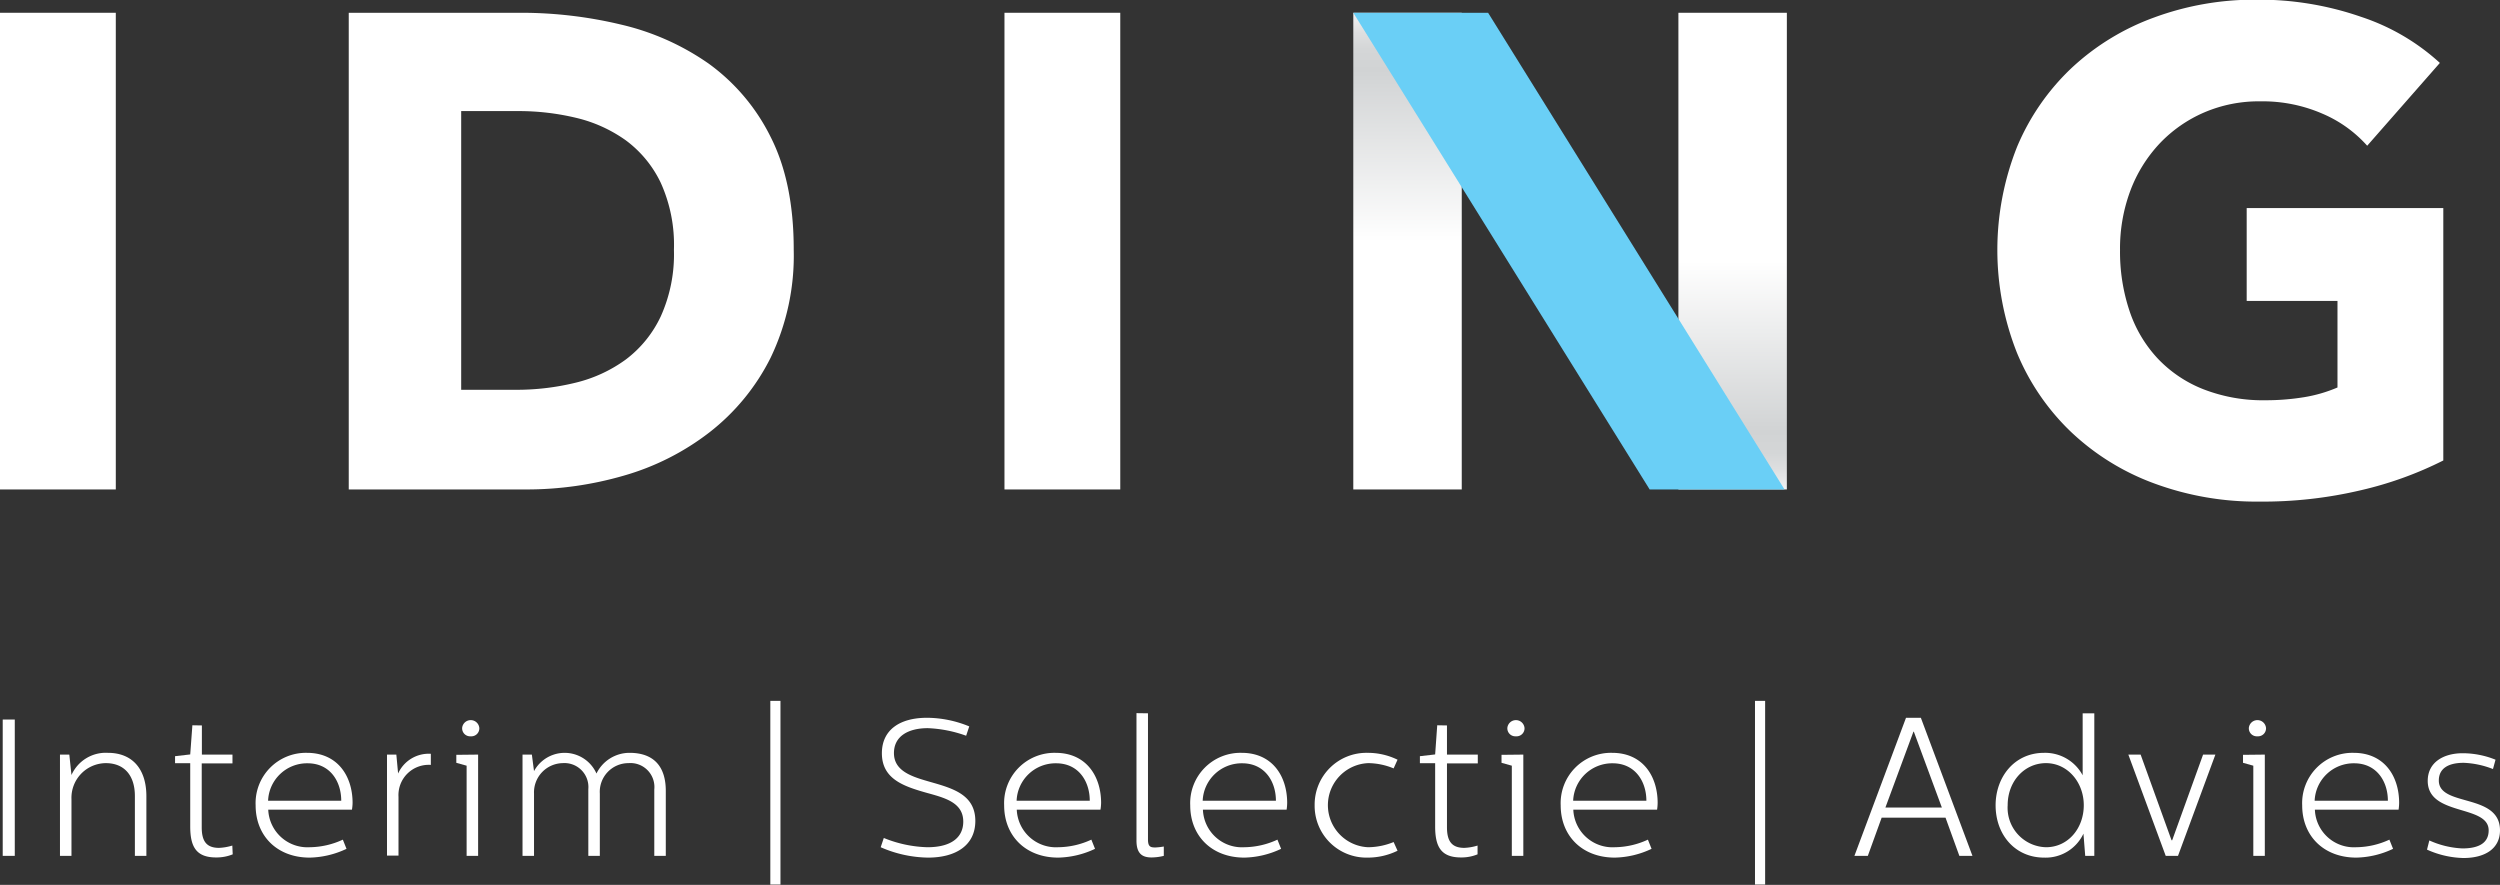 <svg id="Layer_1" data-name="Layer 1" xmlns="http://www.w3.org/2000/svg" xmlns:xlink="http://www.w3.org/1999/xlink" viewBox="0 0 313.05 110.8"><rect x="0" y="0" width="313.05" height="110.8" fill="#333333" stroke="none"/><defs><style>.cls-1{fill:url(#linear-gradient);}.cls-2{fill:url(#linear-gradient-2);}.cls-3{fill:#fff;}.cls-4{fill:#6acff6;}</style><linearGradient id="linear-gradient" x1="216.96" y1="62.4" x2="216.96" y2="32.64" gradientUnits="userSpaceOnUse"><stop offset="0.01" stop-color="#fff"/><stop offset="0.05" stop-color="#eeeff0"/><stop offset="0.12" stop-color="#dedfe0"/><stop offset="0.19" stop-color="#d4d6d7"/><stop offset="0.28" stop-color="#d1d3d4"/><stop offset="1" stop-color="#fff"/></linearGradient><linearGradient id="linear-gradient-2" x1="302.13" y1="155.8" x2="302.13" y2="126.05" gradientTransform="translate(478.38 156.3) rotate(180)" xlink:href="#linear-gradient"/></defs><title>logo_IDING_white_new.ai</title><rect class="cls-1" x="210.17" y="1.6" width="13.58" height="59.69"/><rect class="cls-2" x="169.46" y="1.6" width="13.58" height="59.69"/><path class="cls-3" d="M125.89,287.33V227.64h14.5v59.69Z" transform="translate(-125.89 -226.04)"/><path class="cls-3" d="M225.28,257.32a29.54,29.54,0,0,1-2.9,13.53,27.22,27.22,0,0,1-7.68,9.35A31.82,31.82,0,0,1,204,285.6a43.6,43.6,0,0,1-12.14,1.73H169.56V227.64h21.58a53.62,53.62,0,0,1,12.48,1.47,31.62,31.62,0,0,1,11,4.89,25,25,0,0,1,7.75,9.15Q225.29,248.88,225.28,257.32Zm-15,0a18.83,18.83,0,0,0-1.65-8.39,14.22,14.22,0,0,0-4.38-5.32,17.74,17.74,0,0,0-6.24-2.82,30.79,30.79,0,0,0-7.21-.84h-7.16v34.9h6.83a31,31,0,0,0,7.46-.88,17.7,17.7,0,0,0,6.32-2.91,14.42,14.42,0,0,0,4.38-5.4A18.9,18.9,0,0,0,210.28,257.32Z" transform="translate(-125.89 -226.04)"/><path class="cls-3" d="M251.67,287.33V227.64h14.5v59.69Z" transform="translate(-125.89 -226.04)"/><path class="cls-3" d="M421.59,287.41a53.39,53.39,0,0,1-12.77,1.44,36.94,36.94,0,0,1-13.19-2.28,30.34,30.34,0,0,1-10.37-6.41,29.08,29.08,0,0,1-6.79-9.9,35,35,0,0,1,0-25.84,29,29,0,0,1,6.87-9.91,30.28,30.28,0,0,1,10.29-6.28A36.3,36.3,0,0,1,408.4,226a39,39,0,0,1,13.15,2.15,27.19,27.19,0,0,1,9.86,5.77l-9.1,10.37a15.77,15.77,0,0,0-5.57-4,18.82,18.82,0,0,0-7.84-1.56,17.28,17.28,0,0,0-7,1.39,16.88,16.88,0,0,0-5.57,3.88,17.68,17.68,0,0,0-3.67,5.9,20.69,20.69,0,0,0-1.3,7.46,23.32,23.32,0,0,0,1.18,7.59,16.21,16.21,0,0,0,3.5,5.94,15.84,15.84,0,0,0,5.73,3.88,20.51,20.51,0,0,0,7.8,1.39,29.67,29.67,0,0,0,4.81-.38,17.9,17.9,0,0,0,4.21-1.22V263.72H407.22V252.09h24.62V283.7A45.6,45.6,0,0,1,421.59,287.41Z" transform="translate(-125.89 -226.04)"/><path class="cls-3" d="M127.74,316.14v17.07h-1.51V316.14Z" transform="translate(-125.89 -226.04)"/><path class="cls-3" d="M134.57,320.53l.27,2.56a4.7,4.7,0,0,1,4.56-2.78c3,0,4.82,1.95,4.82,5.44v7.46h-1.44v-7.49c0-2.56-1.31-4.12-3.65-4.12a4.34,4.34,0,0,0-4.29,4.51v7.1H133.4V320.53Z" transform="translate(-125.89 -226.04)"/><path class="cls-3" d="M151.17,316.88v3.65H155v1.1h-3.85v8c0,1.73.58,2.58,2.17,2.58a6.52,6.52,0,0,0,1.66-.29l.05,1.1a5.35,5.35,0,0,1-2.08.39c-2.48,0-3.24-1.32-3.24-3.88v-7.92h-1.9v-.88l1.9-.22.27-3.65Z" transform="translate(-125.89 -226.04)"/><path class="cls-3" d="M164.33,320.31c3.85,0,5.71,2.93,5.71,6.27a5.52,5.52,0,0,1-.08.85H159.48a4.91,4.91,0,0,0,5.19,4.7,10.08,10.08,0,0,0,4.15-.95l.46,1.15a11.24,11.24,0,0,1-4.61,1.1c-4.09,0-6.77-2.73-6.77-6.54A6.3,6.3,0,0,1,164.33,320.31Zm4.29,6c0-2.44-1.41-4.69-4.21-4.69a4.88,4.88,0,0,0-4.95,4.69Z" transform="translate(-125.89 -226.04)"/><path class="cls-3" d="M175.52,320.53l.22,2.37a4.21,4.21,0,0,1,4.1-2.47v1.39a3.79,3.79,0,0,0-4.05,4v7.36h-1.44V320.53Z" transform="translate(-125.89 -226.04)"/><path class="cls-3" d="M185.76,320.53v12.68h-1.44V321.92l-1.29-.36v-1Zm.15-3.36a1,1,0,0,1-1.08,1.07,1,1,0,0,1-1.07-1.05,1.08,1.08,0,0,1,2.15,0Z" transform="translate(-125.89 -226.04)"/><path class="cls-3" d="M192.49,320.53l.27,2.07a4.36,4.36,0,0,1,7.82.3,4.61,4.61,0,0,1,4.14-2.59c3.13,0,4.54,1.81,4.54,4.76v8.14h-1.44V324.9a3,3,0,0,0-3.24-3.3,3.59,3.59,0,0,0-3.58,3.81v7.8h-1.44v-8.36a3,3,0,0,0-3.22-3.25,3.66,3.66,0,0,0-3.58,3.81v7.8h-1.44V320.53Z" transform="translate(-125.89 -226.04)"/><path class="cls-3" d="M223.62,313.8v23h-1.27v-23Z" transform="translate(-125.89 -226.04)"/><path class="cls-3" d="M236.17,332.13l.39-1.16a15.49,15.49,0,0,0,5.46,1.16c3,0,4.49-1.24,4.49-3.21,0-2.44-2.42-3-4.68-3.63-2.85-.81-5.51-1.74-5.51-4.93,0-2.92,2.24-4.44,5.65-4.44a14.05,14.05,0,0,1,5.29,1.08l-.39,1.17a15.93,15.93,0,0,0-4.8-.95c-2.44,0-4.24,1-4.24,3.12,0,2.34,2.41,3,4.68,3.65,2.73.78,5.51,1.59,5.51,4.85,0,3.05-2.44,4.59-5.92,4.59A15.23,15.23,0,0,1,236.17,332.13Z" transform="translate(-125.89 -226.04)"/><path class="cls-3" d="M258.06,320.31c3.85,0,5.71,2.93,5.71,6.27a5.52,5.52,0,0,1-.08.85H253.21a4.91,4.91,0,0,0,5.19,4.7,10.08,10.08,0,0,0,4.15-.95l.46,1.15a11.24,11.24,0,0,1-4.61,1.1c-4.09,0-6.77-2.73-6.77-6.54A6.3,6.3,0,0,1,258.06,320.31Zm4.29,6c0-2.44-1.41-4.69-4.21-4.69a4.88,4.88,0,0,0-4.95,4.69Z" transform="translate(-125.89 -226.04)"/><path class="cls-3" d="M269.64,315.36v15.8c0,.93.34,1,.93,1a7.78,7.78,0,0,0,1.05-.12v1.17a6.39,6.39,0,0,1-1.54.2c-1.12,0-1.9-.44-1.88-2.17v-15.9Z" transform="translate(-125.89 -226.04)"/><path class="cls-3" d="M281.37,320.31c3.85,0,5.7,2.93,5.7,6.27a6.28,6.28,0,0,1-.07.85H276.52a4.89,4.89,0,0,0,5.19,4.7,10.08,10.08,0,0,0,4.14-.95l.46,1.15a11.23,11.23,0,0,1-4.6,1.1c-4.1,0-6.78-2.73-6.78-6.54A6.3,6.3,0,0,1,281.37,320.31Zm4.29,6c0-2.44-1.42-4.69-4.22-4.69a4.89,4.89,0,0,0-4.95,4.69Z" transform="translate(-125.89 -226.04)"/><path class="cls-3" d="M290.51,326.87a6.48,6.48,0,0,1,6.6-6.56,8.5,8.5,0,0,1,3.78.86l-.49,1.09a8.45,8.45,0,0,0-3.19-.66,5.27,5.27,0,0,0,0,10.53,8.55,8.55,0,0,0,3.19-.65l.49,1.09a8.5,8.5,0,0,1-3.78.86A6.48,6.48,0,0,1,290.51,326.87Z" transform="translate(-125.89 -226.04)"/><path class="cls-3" d="M307.08,316.88v3.65h3.86v1.1h-3.86v8c0,1.73.59,2.58,2.17,2.58a6.38,6.38,0,0,0,1.66-.29l0,1.1a5.29,5.29,0,0,1-2.07.39c-2.49,0-3.24-1.32-3.24-3.88v-7.92h-1.91v-.88l1.91-.22.26-3.65Z" transform="translate(-125.89 -226.04)"/><path class="cls-3" d="M316.64,320.53v12.68H315.2V321.92l-1.29-.36v-1Zm.15-3.36a1,1,0,0,1-1.08,1.07,1,1,0,0,1-1.07-1.05,1.08,1.08,0,0,1,2.15,0Z" transform="translate(-125.89 -226.04)"/><path class="cls-3" d="M327.76,320.31c3.85,0,5.7,2.93,5.7,6.27a6.28,6.28,0,0,1-.07.85H322.9a4.91,4.91,0,0,0,5.2,4.7,10.08,10.08,0,0,0,4.14-.95l.46,1.15a11.23,11.23,0,0,1-4.6,1.1c-4.1,0-6.78-2.73-6.78-6.54A6.3,6.3,0,0,1,327.76,320.31Zm4.29,6c0-2.44-1.42-4.69-4.22-4.69a4.89,4.89,0,0,0-4.95,4.69Z" transform="translate(-125.89 -226.04)"/><path class="cls-3" d="M346.92,313.8v23h-1.27v-23Z" transform="translate(-125.89 -226.04)"/><path class="cls-3" d="M366.42,315.92l6.46,17.29h-1.64l-1.73-4.78h-8l-1.73,4.78H358.1l6.46-17.29Zm-.88,1.74h-.05l-3.51,9.5h7.07Z" transform="translate(-125.89 -226.04)"/><path class="cls-3" d="M388.14,315.36v17.85H387l-.22-2.78a5.23,5.23,0,0,1-4.93,3c-3.6,0-6.07-2.83-6.07-6.56,0-3.49,2.32-6.56,6.07-6.56a5.33,5.33,0,0,1,4.83,2.81v-7.76Zm-10.85,11.51a4.94,4.94,0,0,0,4.8,5.26c2.76,0,4.73-2.36,4.73-5.26s-2.05-5.27-4.73-5.27S377.29,323.85,377.29,326.87Z" transform="translate(-125.89 -226.04)"/><path class="cls-3" d="M403.3,320.53l-4.68,12.68h-1.54l-4.68-12.68h1.54l3.87,10.73h.08l3.87-10.73Z" transform="translate(-125.89 -226.04)"/><path class="cls-3" d="M409.49,320.53v12.68h-1.44V321.92l-1.29-.36v-1Zm.15-3.36a1,1,0,0,1-1.07,1.07,1,1,0,0,1-1.08-1.05,1.08,1.08,0,0,1,2.15,0Z" transform="translate(-125.89 -226.04)"/><path class="cls-3" d="M420.61,320.31c3.85,0,5.7,2.93,5.7,6.27a6.28,6.28,0,0,1-.07.85H415.76a4.89,4.89,0,0,0,5.19,4.7,10.08,10.08,0,0,0,4.14-.95l.46,1.15a11.18,11.18,0,0,1-4.6,1.1c-4.1,0-6.78-2.73-6.78-6.54A6.3,6.3,0,0,1,420.61,320.31Zm4.29,6c0-2.44-1.42-4.69-4.22-4.69a4.89,4.89,0,0,0-4.95,4.69Z" transform="translate(-125.89 -226.04)"/><path class="cls-3" d="M429.8,332.43l.29-1.15a11.24,11.24,0,0,0,4.14,1c2.2,0,3.29-.78,3.29-2.26,0-3.27-7.63-1.74-7.63-6.2,0-2.34,2-3.46,4.37-3.46a11,11,0,0,1,4.12.81l-.32,1.17a11.14,11.14,0,0,0-3.66-.78c-1.9,0-3.12.68-3.12,2.22,0,3.34,7.66,1.53,7.66,6.24,0,2.29-1.88,3.46-4.58,3.46A11.69,11.69,0,0,1,429.8,332.43Z" transform="translate(-125.89 -226.04)"/><polygon class="cls-4" points="223.46 61.29 206.57 61.29 169.46 1.6 186.34 1.6 223.46 61.29"/></svg>